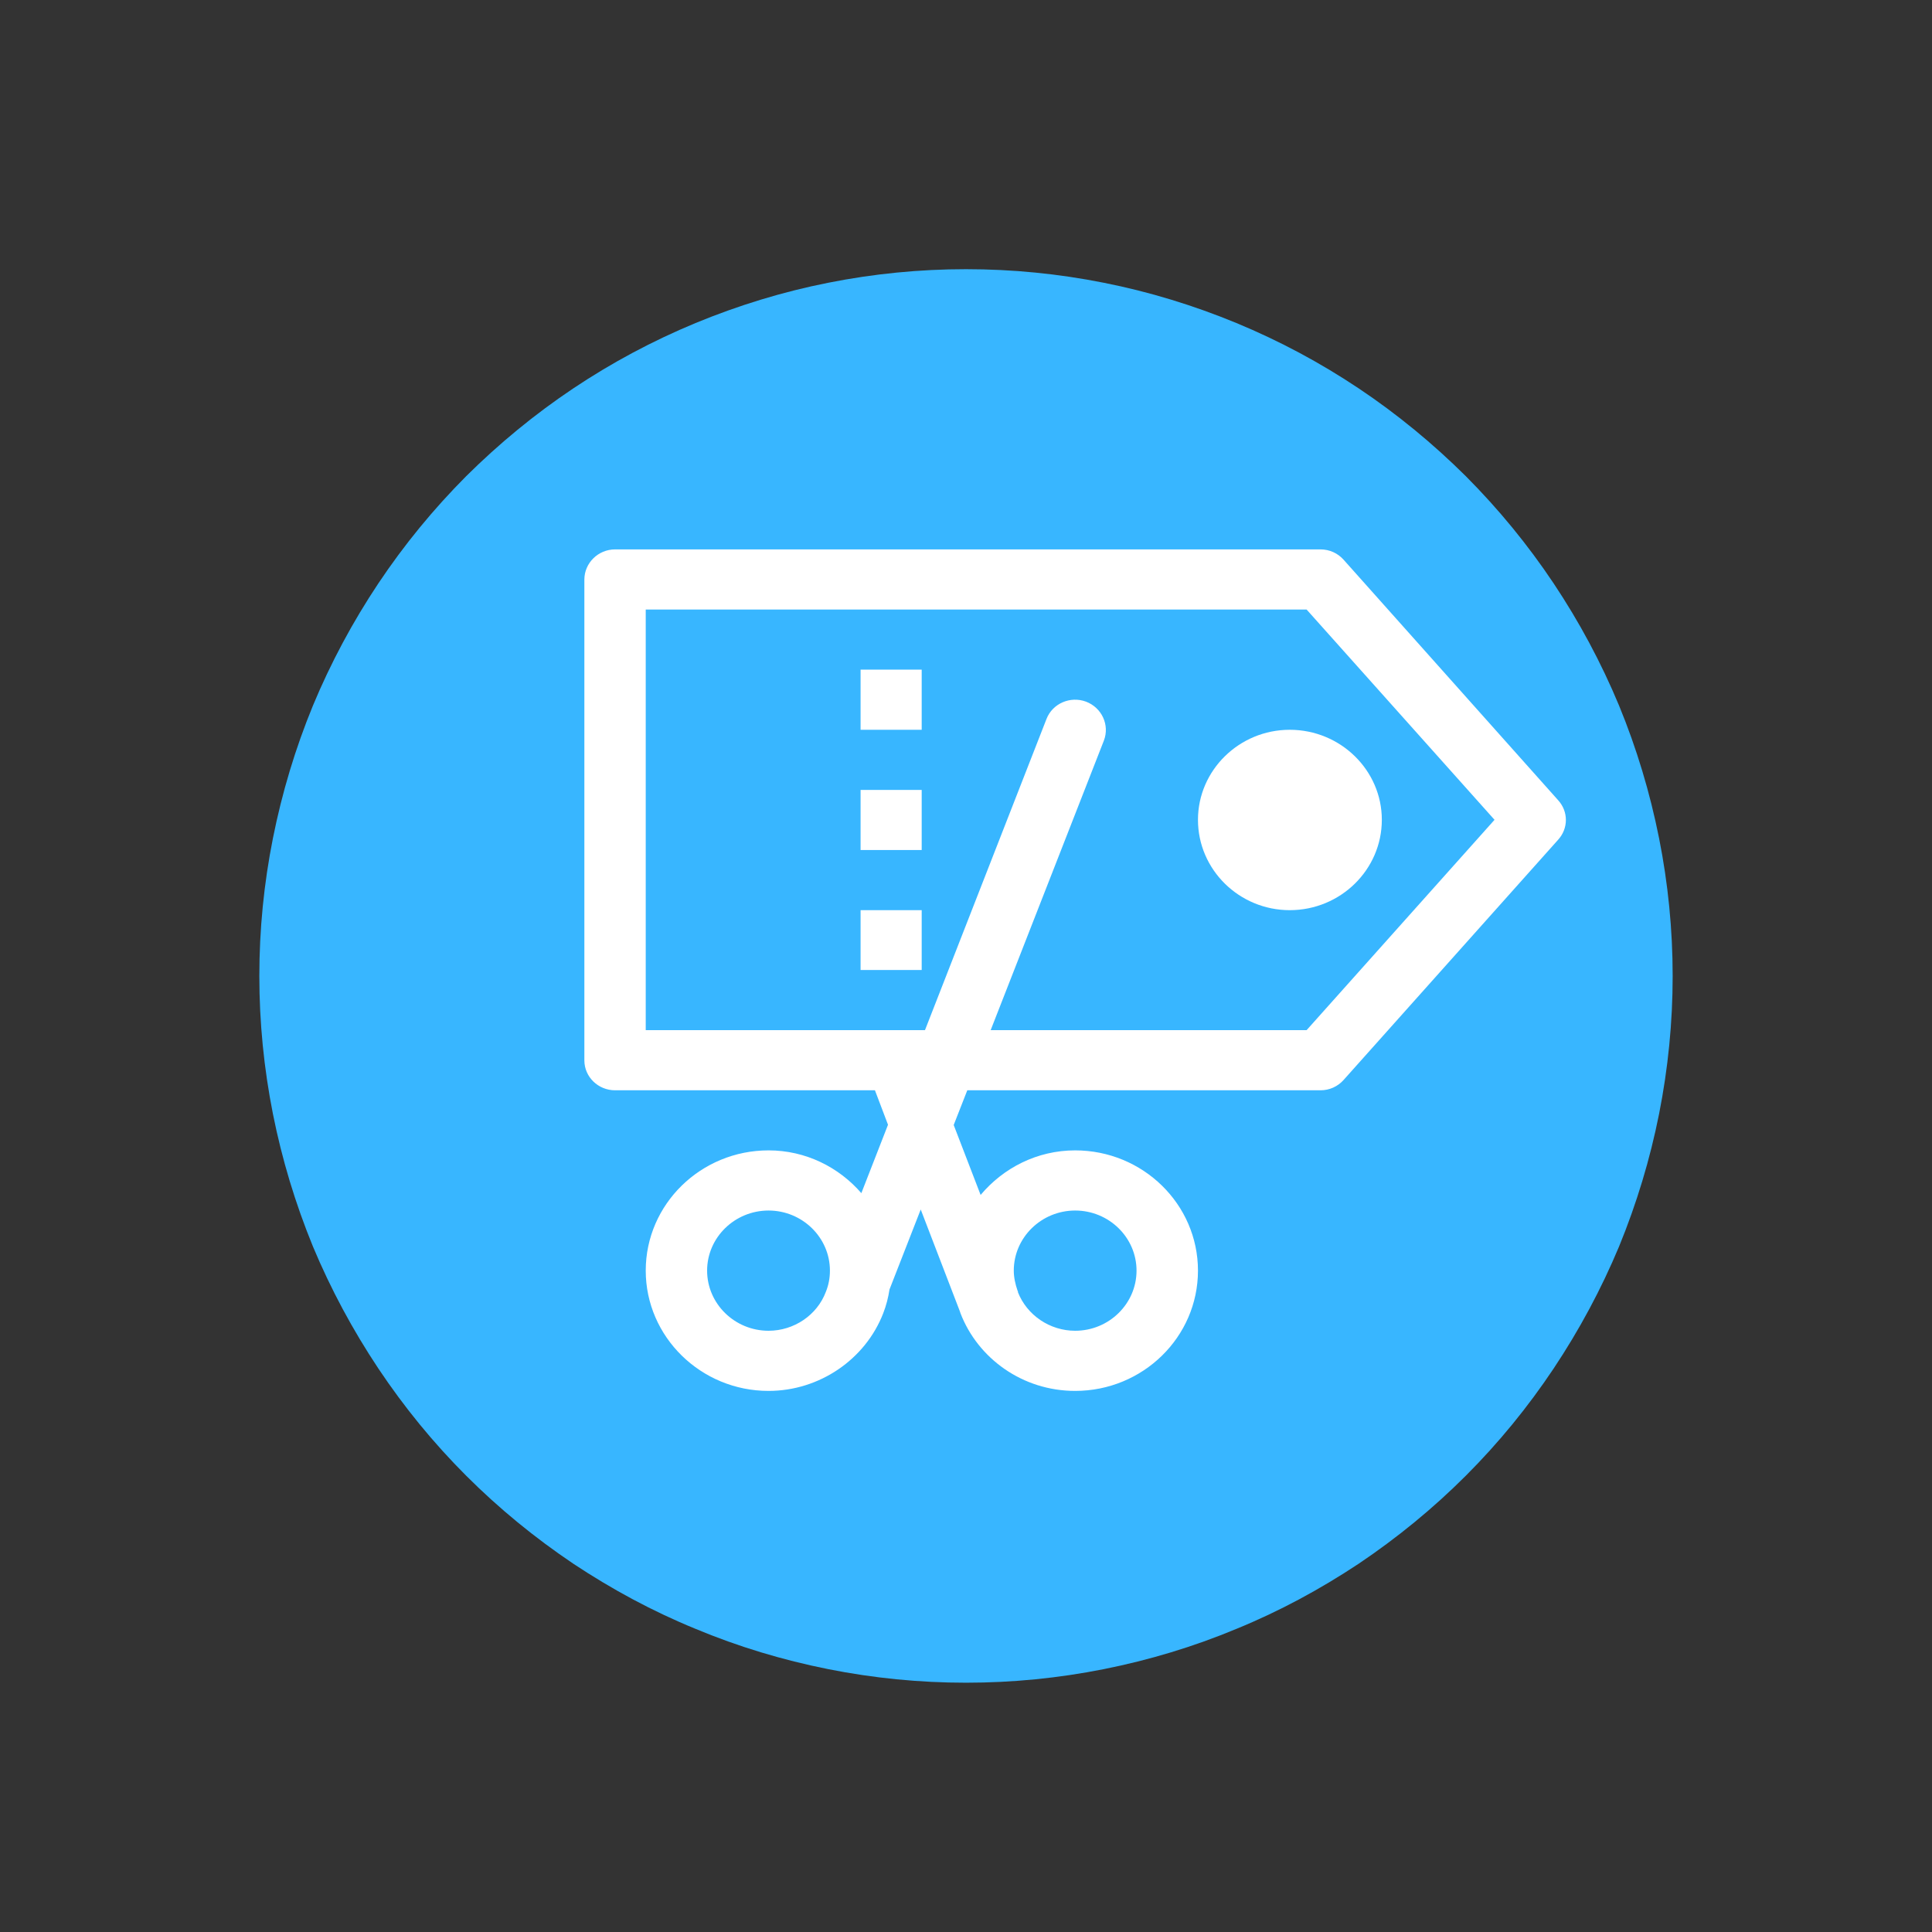 <?xml version="1.0" encoding="UTF-8"?>
<svg xmlns="http://www.w3.org/2000/svg" xmlns:xlink="http://www.w3.org/1999/xlink" width="30pt" height="30pt" viewBox="0 0 30 30" version="1.2">
<rect x="0" y="0" width="30" height="30" fill="#333333" stroke="none"/>
<defs>
<clipPath id="clip1">
  <path d="M 9.074 8.531 L 24.316 8.531 L 24.316 21.598 L 9.074 21.598 Z M 9.074 8.531 "/>
</clipPath>
</defs>
<g id="surface1">
<path style=" stroke:none;fill-rule:nonzero;fill:rgb(21.959%,71.37%,100%);fill-opacity:1;" d="M 15 4.18 C 14.281 4.18 13.566 4.25 12.859 4.391 C 12.152 4.531 11.465 4.742 10.801 5.016 C 10.133 5.293 9.504 5.629 8.902 6.031 C 8.305 6.43 7.75 6.887 7.238 7.395 C 6.73 7.906 6.277 8.457 5.875 9.059 C 5.477 9.656 5.137 10.289 4.859 10.957 C 4.586 11.621 4.379 12.309 4.238 13.016 C 4.098 13.719 4.027 14.434 4.027 15.156 C 4.027 15.875 4.098 16.59 4.238 17.297 C 4.379 18.004 4.586 18.688 4.859 19.355 C 5.137 20.02 5.477 20.652 5.875 21.25 C 6.277 21.852 6.73 22.406 7.238 22.914 C 7.75 23.426 8.305 23.879 8.902 24.281 C 9.504 24.68 10.133 25.02 10.801 25.293 C 11.465 25.57 12.152 25.777 12.859 25.918 C 13.566 26.059 14.281 26.129 15 26.129 C 15.719 26.129 16.434 26.059 17.141 25.918 C 17.848 25.777 18.535 25.57 19.199 25.293 C 19.867 25.02 20.496 24.68 21.098 24.281 C 21.695 23.879 22.25 23.426 22.762 22.914 C 23.27 22.406 23.723 21.852 24.125 21.25 C 24.523 20.652 24.863 20.02 25.141 19.355 C 25.414 18.688 25.621 18.004 25.762 17.297 C 25.902 16.59 25.973 15.875 25.973 15.156 C 25.973 14.434 25.902 13.719 25.762 13.016 C 25.621 12.309 25.414 11.621 25.141 10.957 C 24.863 10.289 24.523 9.656 24.125 9.059 C 23.723 8.457 23.27 7.906 22.762 7.395 C 22.25 6.887 21.695 6.43 21.098 6.031 C 20.496 5.629 19.867 5.293 19.199 5.016 C 18.535 4.742 17.848 4.531 17.141 4.391 C 16.434 4.25 15.719 4.18 15 4.18 Z M 15 4.18 "/>
<g clip-path="url(#clip1)" clip-rule="nonzero">
<path style=" stroke:none;fill-rule:nonzero;fill:rgb(100%,100%,100%);fill-opacity:1;" d="M 24.195 12.426 L 20.863 8.691 C 20.773 8.59 20.645 8.531 20.504 8.531 L 9.551 8.531 C 9.289 8.531 9.074 8.742 9.074 9 L 9.074 16.465 C 9.074 16.723 9.289 16.93 9.551 16.93 L 13.586 16.93 L 13.789 17.465 L 13.375 18.527 C 13.027 18.125 12.512 17.863 11.934 17.863 C 10.883 17.863 10.027 18.699 10.027 19.73 C 10.027 20.758 10.883 21.598 11.934 21.598 C 12.723 21.598 13.438 21.109 13.715 20.391 C 13.762 20.27 13.793 20.148 13.812 20.023 L 14.297 18.781 L 14.902 20.355 C 14.906 20.363 14.91 20.379 14.914 20.391 C 15.184 21.094 15.879 21.598 16.695 21.598 C 17.746 21.598 18.602 20.762 18.602 19.73 C 18.602 18.699 17.746 17.863 16.695 17.863 C 16.102 17.863 15.578 18.137 15.227 18.555 L 14.809 17.469 L 15.02 16.93 L 20.504 16.93 C 20.645 16.93 20.773 16.871 20.863 16.77 L 24.195 13.039 C 24.355 12.863 24.355 12.602 24.195 12.426 Z M 11.934 20.664 C 11.41 20.664 10.98 20.246 10.98 19.73 C 10.98 19.215 11.41 18.797 11.934 18.797 C 12.457 18.797 12.887 19.215 12.887 19.73 C 12.887 19.844 12.867 19.953 12.824 20.059 C 12.688 20.422 12.328 20.664 11.934 20.664 Z M 15.742 19.73 C 15.742 19.215 16.172 18.797 16.695 18.797 C 17.219 18.797 17.648 19.215 17.648 19.73 C 17.648 20.246 17.219 20.664 16.695 20.664 C 16.301 20.664 15.945 20.422 15.805 20.062 L 15.809 20.059 L 15.801 20.043 C 15.766 19.941 15.742 19.836 15.742 19.73 Z M 20.289 15.996 L 15.383 15.996 L 17.141 11.5 C 17.234 11.258 17.109 10.988 16.863 10.895 C 16.621 10.805 16.344 10.922 16.25 11.164 L 14.363 15.996 L 10.027 15.996 L 10.027 9.465 L 20.289 9.465 L 23.207 12.73 Z M 20.289 15.996 "/>
</g>
<path style=" stroke:none;fill-rule:nonzero;fill:rgb(100%,100%,100%);fill-opacity:1;" d="M 18.602 12.73 C 18.602 13.504 19.242 14.133 20.027 14.133 C 20.816 14.133 21.457 13.504 21.457 12.73 C 21.457 11.961 20.816 11.332 20.027 11.332 C 19.242 11.332 18.602 11.961 18.602 12.73 Z M 18.602 12.73 "/>
<path style=" stroke:none;fill-rule:nonzero;fill:rgb(100%,100%,100%);fill-opacity:1;" d="M 13.363 14.133 L 14.312 14.133 L 14.312 15.062 L 13.363 15.062 Z M 13.363 14.133 "/>
<path style=" stroke:none;fill-rule:nonzero;fill:rgb(100%,100%,100%);fill-opacity:1;" d="M 13.363 12.266 L 14.312 12.266 L 14.312 13.199 L 13.363 13.199 Z M 13.363 12.266 "/>
<path style=" stroke:none;fill-rule:nonzero;fill:rgb(100%,100%,100%);fill-opacity:1;" d="M 13.363 10.398 L 14.312 10.398 L 14.312 11.332 L 13.363 11.332 Z M 13.363 10.398 "/>
</g>
</svg>
